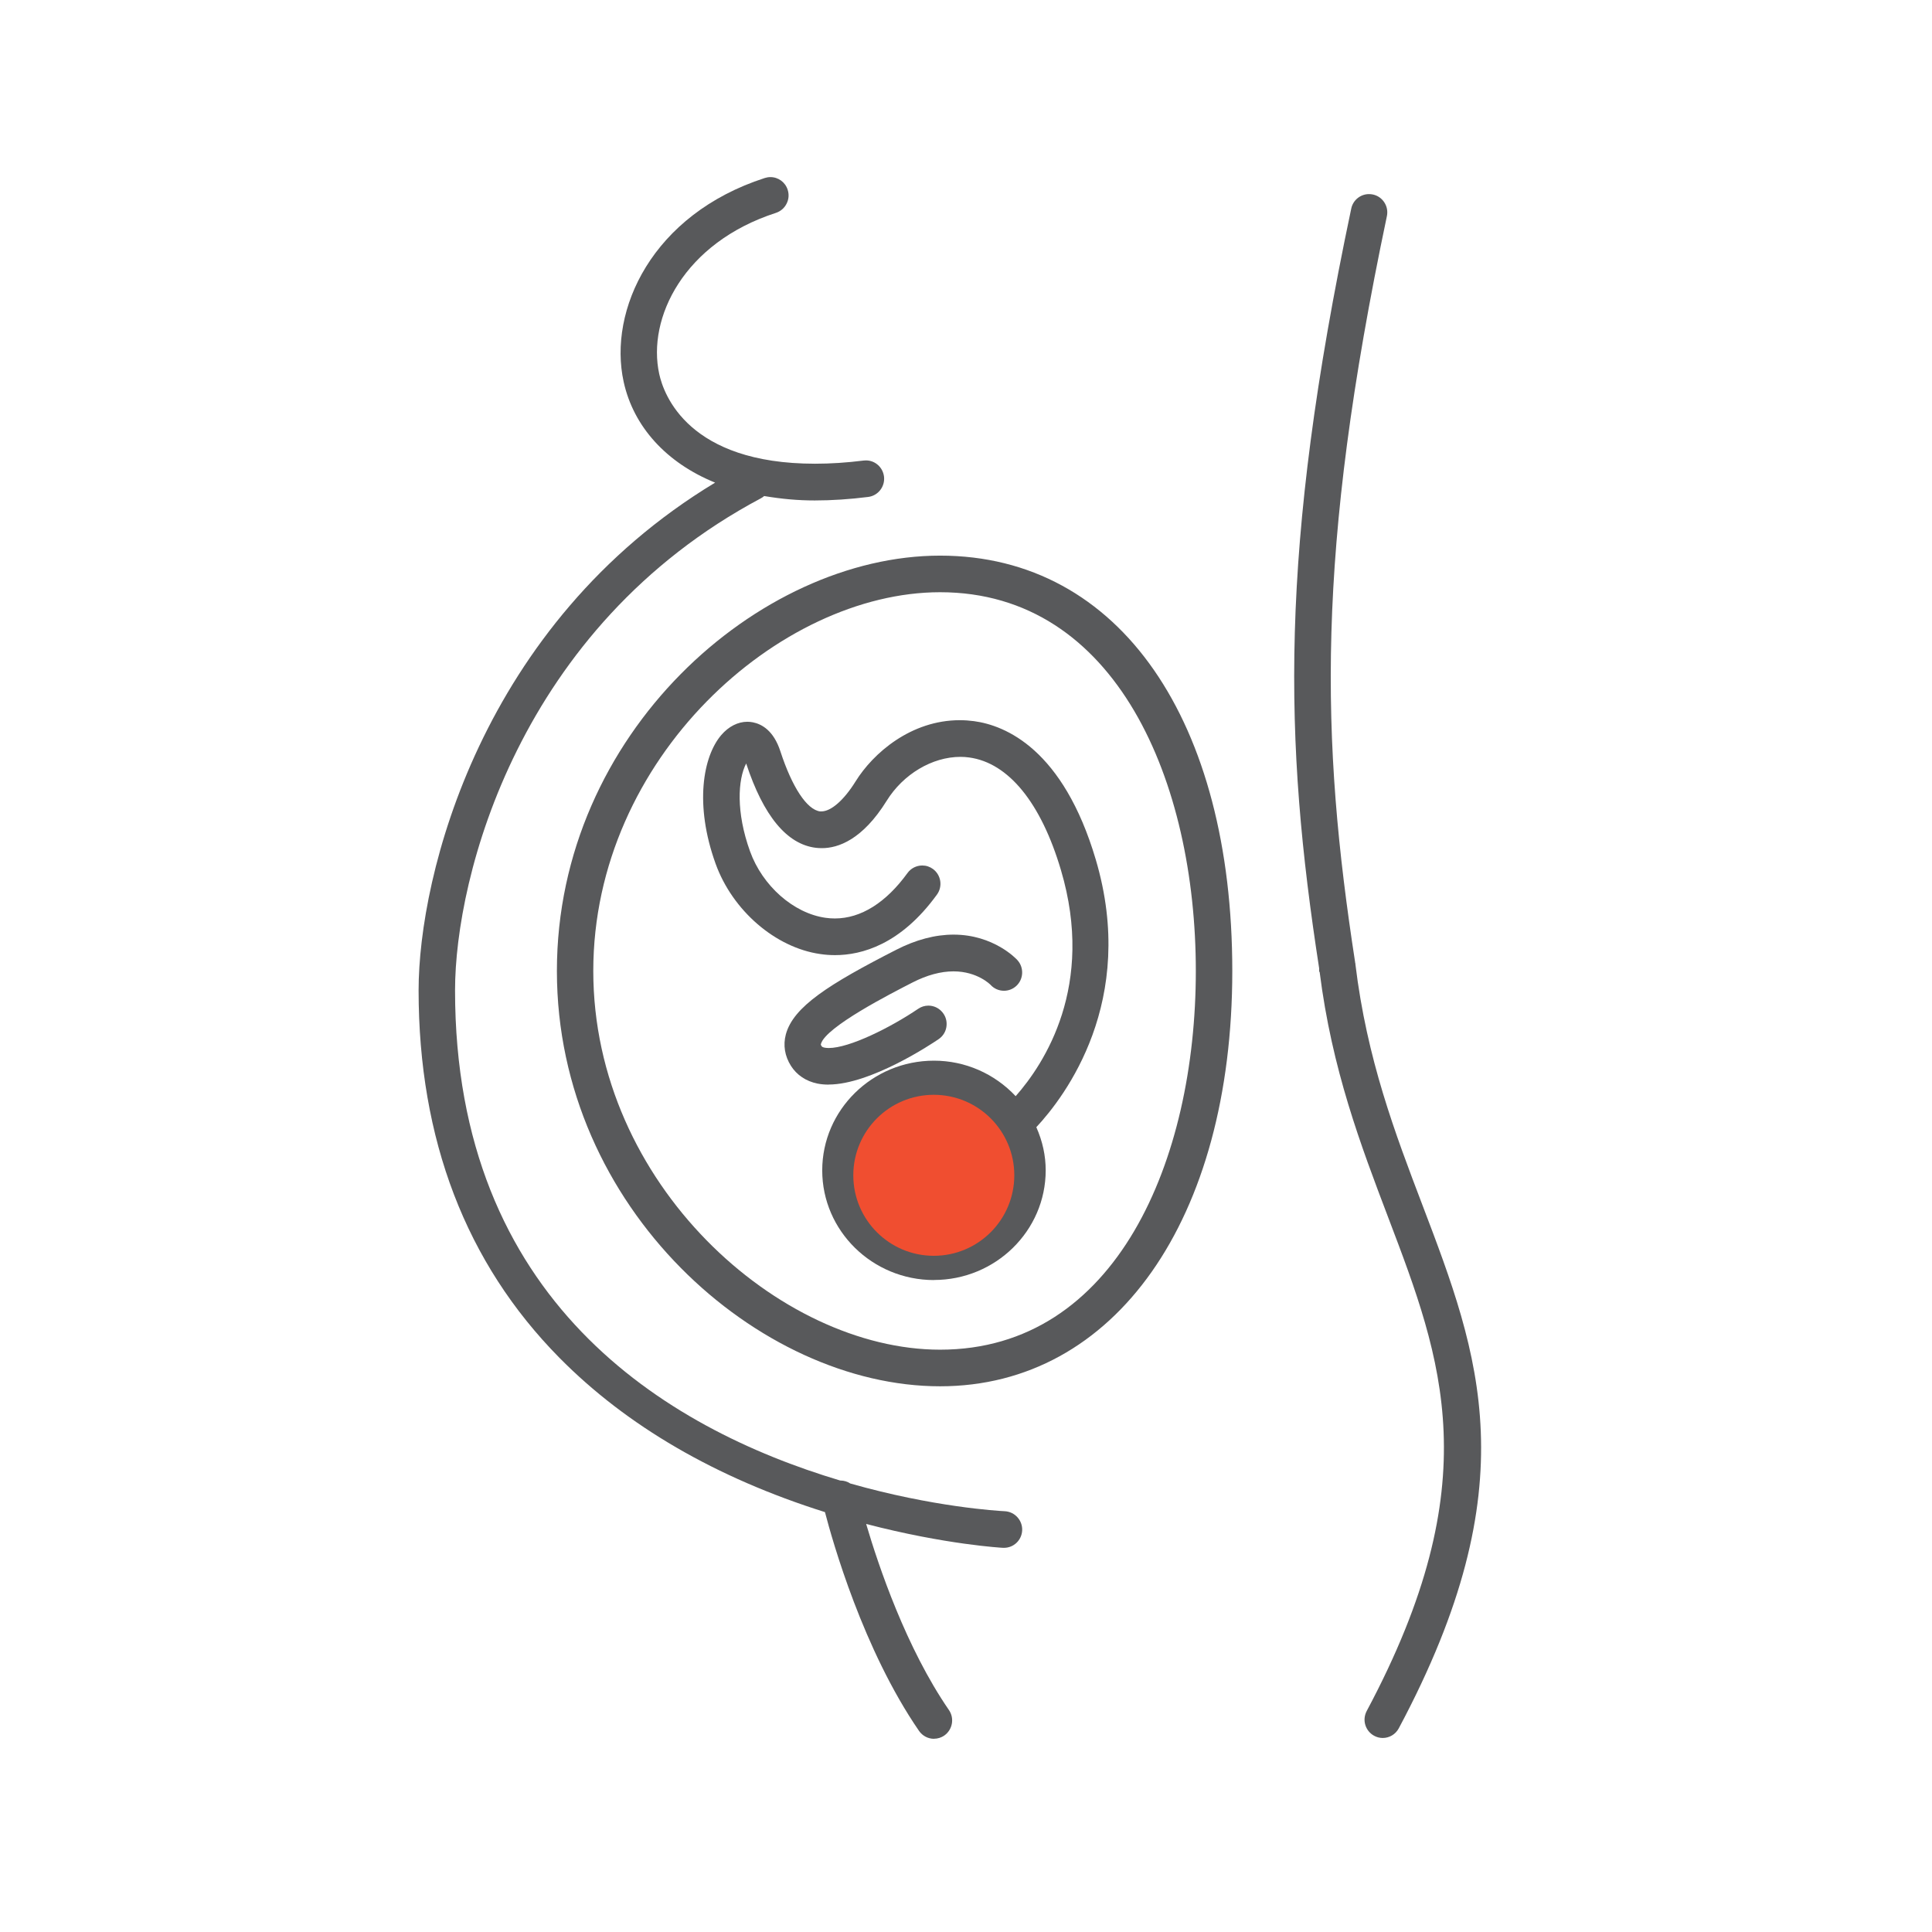 <svg width="120" height="120" viewBox="0 0 120 120" fill="none" xmlns="http://www.w3.org/2000/svg">
<g clip-path="url(#clip0_12923_37671)">
<path d="M58.39 86.105C47.157 86.105 34.59 75.071 34.59 60.308C34.59 45.544 47.157 34.511 58.39 34.511C69.623 34.511 76.54 44.877 76.54 60.308C76.54 75.738 69.245 86.105 58.39 86.105ZM58.39 36.784C48.432 36.784 36.85 47.061 36.85 60.308C36.85 73.554 48.428 83.831 58.39 83.831C69.364 83.831 74.275 72.016 74.275 60.308C74.275 48.599 69.364 36.784 58.39 36.784Z" fill="#58595B"/>
<path d="M85.886 107.949C85.7 107.949 85.513 107.902 85.351 107.812C85.088 107.671 84.892 107.432 84.803 107.141C84.714 106.851 84.748 106.543 84.888 106.274C92.476 92.061 89.587 84.464 86.243 75.669C84.514 71.119 82.73 66.431 81.965 60.367L81.935 60.35V60.145C79.752 46.027 79.424 34.318 83.928 12.957C84.034 12.436 84.497 12.056 85.028 12.056C85.109 12.056 85.194 12.064 85.275 12.081C85.568 12.145 85.818 12.316 85.984 12.572C86.15 12.829 86.205 13.132 86.141 13.431C81.719 34.438 82.033 45.933 84.17 59.773V59.799L84.187 59.846V59.893C84.901 65.79 86.655 70.397 88.35 74.849C91.898 84.169 94.957 92.219 86.88 107.35C86.681 107.722 86.299 107.949 85.882 107.949H85.886Z" fill="#58595B"/>
<path d="M58.012 79.507C54.184 79.507 51.07 76.451 51.07 72.695C51.07 68.939 54.184 65.88 58.012 65.88C59.941 65.88 61.764 66.679 63.085 68.085C64.874 66.059 68.03 61.235 65.897 54.043C64.661 49.864 62.639 47.381 60.2 47.048C60.022 47.023 59.839 47.01 59.657 47.01C57.902 47.01 56.1 48.082 55.072 49.74C53.564 52.167 52.052 52.68 51.049 52.68C50.917 52.68 50.794 52.672 50.675 52.659C48.874 52.441 47.417 50.676 46.346 47.42C45.828 48.42 45.709 50.445 46.584 52.872C47.357 55.022 49.286 56.722 51.266 57.005C51.461 57.034 51.661 57.047 51.856 57.047C53.471 57.047 55.03 56.069 56.368 54.223C56.581 53.928 56.925 53.757 57.286 53.757C57.528 53.757 57.757 53.834 57.949 53.975C58.191 54.154 58.352 54.419 58.399 54.718C58.446 55.017 58.373 55.321 58.195 55.565C55.943 58.675 53.509 59.325 51.865 59.325C51.559 59.325 51.245 59.303 50.939 59.256C48.164 58.859 45.496 56.556 44.447 53.646C43.121 49.967 43.669 46.98 44.8 45.655C45.254 45.125 45.832 44.83 46.422 44.83C46.537 44.83 46.652 44.843 46.767 44.865C47.315 44.976 48.05 45.373 48.47 46.663C49.201 48.903 50.123 50.296 50.939 50.398C50.96 50.398 50.99 50.398 51.015 50.398C51.618 50.398 52.417 49.702 53.144 48.531C54.231 46.779 56.581 44.732 59.618 44.732C59.911 44.732 60.205 44.754 60.498 44.792C62.452 45.057 66.029 46.531 68.06 53.389C70.66 62.171 66.148 68.106 64.368 70.012C64.755 70.884 64.95 71.781 64.95 72.691C64.95 76.447 61.836 79.502 58.008 79.502L58.012 79.507ZM58.012 68.153C55.429 68.153 53.331 70.191 53.331 72.691C53.331 75.191 55.429 77.229 58.012 77.229C60.595 77.229 62.694 75.195 62.694 72.691C62.694 70.187 60.595 68.153 58.012 68.153Z" fill="#58595B"/>
<path d="M51.47 67.367C51.223 67.367 50.99 67.346 50.773 67.303C50.063 67.157 49.494 66.777 49.129 66.205C48.742 65.594 48.632 64.918 48.81 64.248C49.273 62.53 51.482 61.132 55.667 58.992C56.886 58.368 58.084 58.051 59.227 58.051C61.721 58.051 63.136 59.568 63.191 59.633C63.612 60.094 63.582 60.816 63.123 61.239C62.915 61.431 62.643 61.538 62.358 61.538C62.044 61.538 61.738 61.406 61.526 61.171C61.526 61.171 60.719 60.333 59.223 60.333C58.433 60.333 57.579 60.564 56.691 61.017C55.353 61.701 51.274 63.786 50.99 64.841C50.981 64.871 50.977 64.893 51.028 64.974C51.045 64.999 51.07 65.042 51.219 65.072C51.291 65.085 51.38 65.094 51.478 65.094C52.753 65.094 55.289 63.837 57.031 62.658C57.218 62.53 57.439 62.461 57.664 62.461C58.042 62.461 58.39 62.649 58.603 62.965C58.773 63.213 58.832 63.517 58.777 63.816C58.722 64.115 58.552 64.371 58.301 64.542C57.876 64.833 54.082 67.363 51.465 67.363L51.47 67.367Z" fill="#58595B"/>
<path d="M58.012 108C57.643 108 57.294 107.816 57.082 107.509C53.615 102.471 51.712 95.736 51.24 93.92C44.468 91.788 38.915 88.561 34.739 84.327C28.94 78.451 26 70.772 26 61.513C26 54.372 29.875 38.758 44.417 29.977C41.397 28.751 39.349 26.507 38.737 23.717C37.76 19.268 40.5 13.32 47.502 11.056C47.612 11.021 47.731 11 47.85 11C48.343 11 48.776 11.316 48.925 11.79C49.018 12.081 48.993 12.389 48.852 12.658C48.717 12.927 48.479 13.128 48.194 13.222C42.467 15.077 40.186 19.76 40.946 23.23C41.231 24.537 42.777 28.802 50.624 28.802C51.576 28.802 52.591 28.738 53.645 28.605C53.691 28.601 53.738 28.597 53.789 28.597C54.354 28.597 54.834 29.024 54.907 29.597C54.983 30.221 54.541 30.789 53.925 30.866C52.774 31.011 51.657 31.084 50.607 31.084C49.558 31.084 48.572 30.994 47.463 30.81C47.4 30.866 47.332 30.913 47.259 30.951C32.233 38.946 28.264 54.441 28.264 61.513C28.264 80.759 41.256 88.694 52.188 91.959H52.205C52.425 91.959 52.629 92.023 52.812 92.142C57.949 93.604 61.972 93.843 62.414 93.865C63.034 93.899 63.518 94.433 63.489 95.057C63.459 95.663 62.966 96.138 62.358 96.138H62.303C62.269 96.138 58.722 95.941 53.798 94.655C54.567 97.266 56.283 102.355 58.938 106.21C59.295 106.727 59.164 107.436 58.654 107.795C58.463 107.927 58.242 107.996 58.012 107.996V108Z" fill="#58595B"/>
<circle cx="58" cy="73" r="5" fill="#F04E30"/>
</g>
<defs>
<clipPath id="clip0_12923_37671">
<rect width="66" height="97" fill="white" transform="translate(26 11)"/>
</clipPath>
</defs>
</svg>

